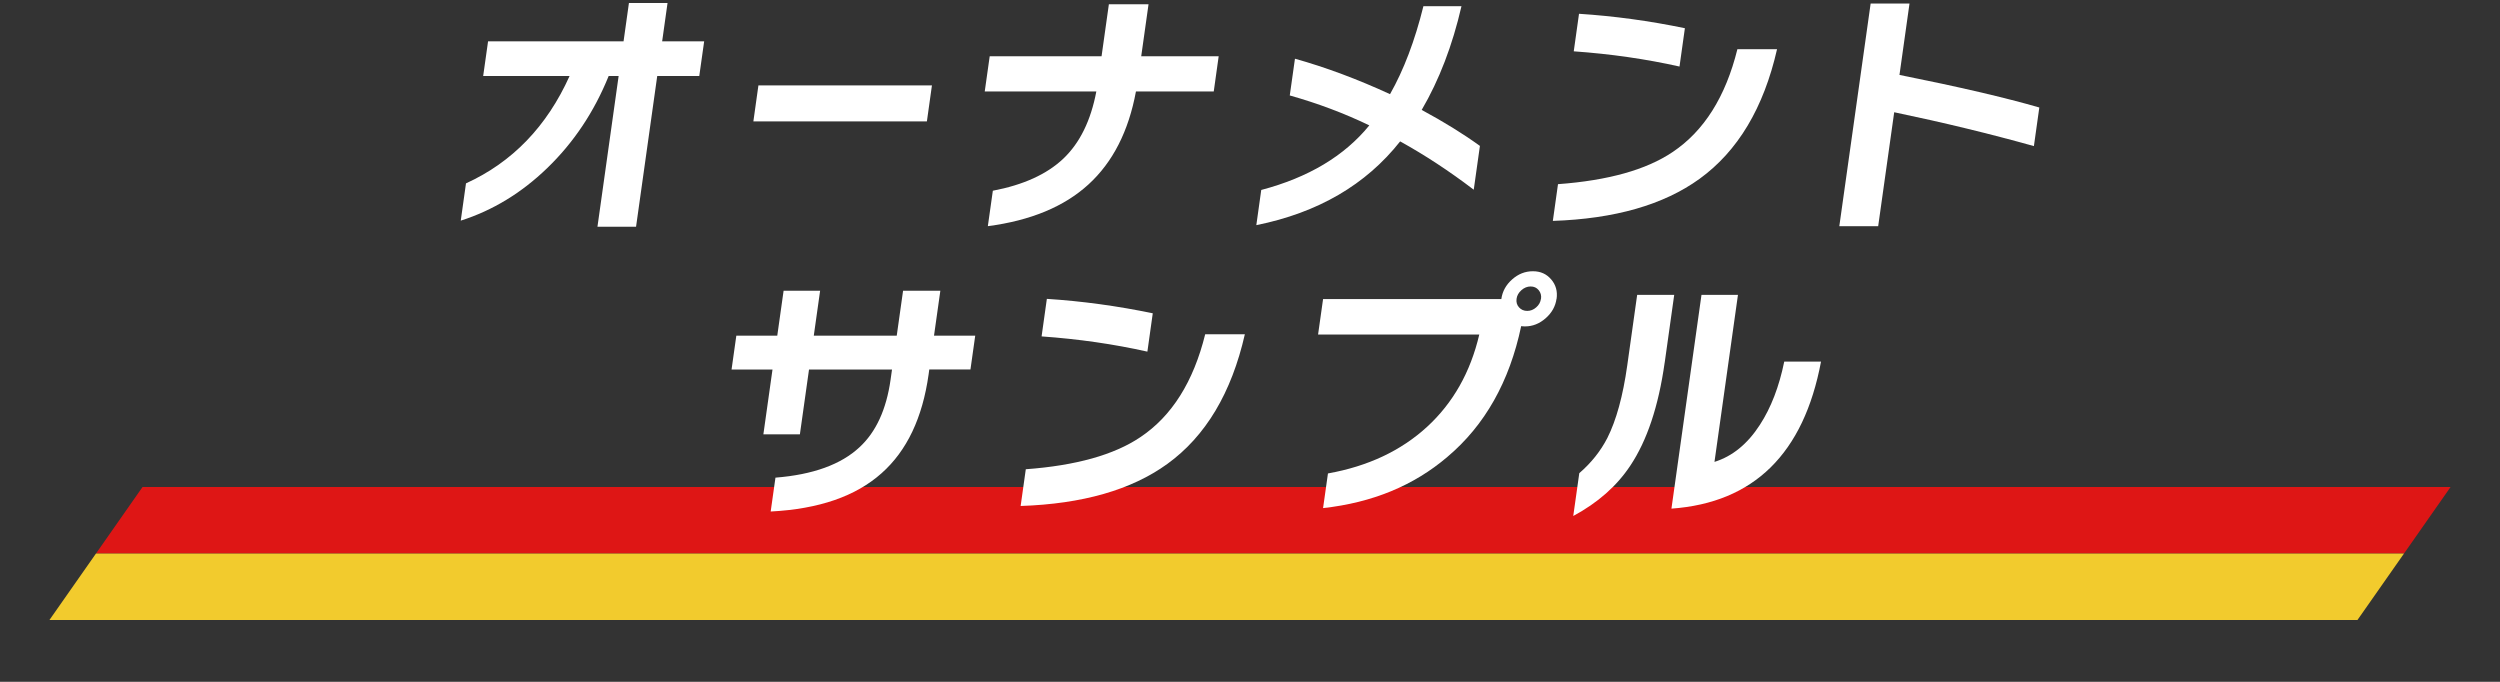 <?xml version="1.0" encoding="UTF-8"?>
<svg id="_レイヤー_2" data-name="レイヤー 2" xmlns="http://www.w3.org/2000/svg" viewBox="0 0 660 180">
  <rect x="0" y="0" width="660" height="180" fill="#333333" stroke="none"/>
  <defs>
    <style>
      .cls-1 {
        fill: none;
      }

      .cls-2 {
        fill: #fff;
      }

      .cls-3 {
        fill: #de1615;
      }

      .cls-3, .cls-4 {
        fill-rule: evenodd;
      }

      .cls-4 {
        fill: #f2cb2d;
      }
    </style>
  </defs>
  <g id="_レイヤー_1-2" data-name="レイヤー 1">
    <g>
      <g>
        <polygon class="cls-3" points="634.66 146.13 25.34 146.13 37.63 128.57 646.95 128.57 634.66 146.13"/>
        <polygon class="cls-4" points="622.37 163.68 13.05 163.68 25.34 146.13 634.66 146.13 622.37 163.68"/>
      </g>
      <g>
        <path class="cls-2" d="m184.6,20.06h-11.09l-5.59,39.79h-10.19l5.59-39.79h-2.63c-3.83,9.47-9.24,17.58-16.24,24.33-6.79,6.56-14.4,11.18-22.81,13.86l1.38-9.84c12.25-5.59,21.36-15.04,27.35-28.35h-22.81l1.29-9.15h35.77l1.42-10.12h10.19l-1.42,10.12h11.09l-1.29,9.15Z"/>
        <path class="cls-2" d="m244.7,32.05h-45.81l1.33-9.5h45.81l-1.33,9.5Z"/>
        <path class="cls-2" d="m320.41,24.15h-20.52c-1.94,10.49-6.11,18.67-12.53,24.54-6.42,5.87-15.27,9.54-26.57,11.02l1.32-9.36c8.07-1.53,14.28-4.36,18.63-8.49,4.35-4.14,7.24-10.04,8.69-17.71h-29.46l1.31-9.29h29.53l1.93-13.73h10.47l-1.93,13.73h20.45l-1.3,9.29Z"/>
        <path class="cls-2" d="m389.06,50.08c-6.43-4.9-12.9-9.15-19.42-12.75-9.05,11.46-21.71,18.83-37.97,22.11l1.3-9.29c12.43-3.28,21.94-8.96,28.53-17.05-6.62-3.19-13.62-5.82-21-7.9l1.37-9.7c8.09,2.26,16.46,5.38,25.1,9.36,3.62-6.38,6.56-14.12,8.81-23.22h10.05c-2.38,10.35-5.88,19.48-10.5,27.38,5.76,3.1,10.88,6.26,15.37,9.5l-1.63,11.58Z"/>
        <path class="cls-2" d="m469.14,12.99c-3.52,15.48-10.34,26.9-20.48,34.24-9.46,6.84-22.37,10.54-38.71,11.09l1.36-9.7c13.21-.97,23.29-3.79,30.23-8.46,8.31-5.55,14.02-14.6,17.13-27.17h10.47Zm-25.74,4.58c-8.87-1.99-18.18-3.33-27.93-4.02l1.39-9.91c9.29.6,18.61,1.87,27.95,3.81l-1.42,10.12Z"/>
        <path class="cls-2" d="m536.94,38.57c-11.52-3.23-23.8-6.21-36.87-8.94l-4.23,30.08h-10.26L493.85.93h10.26l-2.65,18.85c15.69,3.14,27.99,6.01,36.92,8.6l-1.43,10.19Z"/>
        <path class="cls-2" d="m256.21,97.54h-10.88l-.18,1.32c-1.61,11.46-5.74,20.15-12.4,26.06-6.82,6.1-16.58,9.47-29.29,10.12l1.26-8.94c9.91-.79,17.31-3.47,22.2-8.04,4.35-4.02,7.08-9.96,8.19-17.81l.38-2.7h-21.91l-2.41,17.12h-9.64l2.41-17.12h-10.81l1.26-8.94h10.81l1.67-11.85h9.64l-1.67,11.85h21.9l1.67-11.85h9.84l-1.67,11.85h10.88l-1.26,8.94Z"/>
        <path class="cls-2" d="m328.64,88.25c-3.52,15.48-10.34,26.9-20.48,34.24-9.46,6.84-22.37,10.54-38.71,11.09l1.36-9.7c13.21-.97,23.29-3.79,30.23-8.46,8.31-5.55,14.02-14.6,17.13-27.17h10.47Zm-25.74,4.58c-8.87-1.99-18.18-3.33-27.92-4.02l1.39-9.91c9.3.6,18.61,1.87,27.96,3.81l-1.42,10.12Z"/>
        <path class="cls-2" d="m410.92,78.89c-.28,1.99-1.24,3.7-2.87,5.13-1.63,1.43-3.45,2.15-5.43,2.15-.37,0-.71-.02-1.03-.07-3.08,14.65-9.57,26.16-19.48,34.52-8.88,7.58-19.81,12.08-32.82,13.52l1.29-9.15c10.57-1.89,19.29-6,26.16-12.3,6.87-6.31,11.46-14.43,13.79-24.37h-42.56l1.32-9.36h47.07v-.07c.29-1.99,1.23-3.7,2.85-5.13,1.61-1.43,3.43-2.15,5.47-2.15s3.6.72,4.83,2.15c1.23,1.43,1.71,3.14,1.43,5.13Zm-4.09,0c.12-.88-.08-1.64-.62-2.29-.53-.65-1.24-.97-2.12-.97s-1.69.32-2.43.97c-.74.65-1.17,1.41-1.29,2.29-.12.88.09,1.63.65,2.25.56.62,1.28.94,2.16.94s1.67-.31,2.38-.94c.71-.62,1.13-1.37,1.25-2.25Z"/>
        <path class="cls-2" d="m439.47,95.74c-1.62,11.51-4.65,20.59-9.1,27.24-3.57,5.36-8.58,9.77-15.03,13.24l1.59-11.3c3.16-2.73,5.62-5.82,7.41-9.29,2.37-4.71,4.12-11.09,5.25-19.13l2.62-18.65h9.78l-2.51,17.88Zm41.28-.28c-4.57,24.31-17.74,37.25-39.49,38.82l7.93-56.43h9.63l-6.2,44.09c4.74-1.48,8.73-4.74,11.98-9.77,2.95-4.53,5.09-10.1,6.44-16.71h9.7Z"/>
      </g>
    </g>
    <rect class="cls-1" width="660" height="180"/>
  </g>
</svg>
